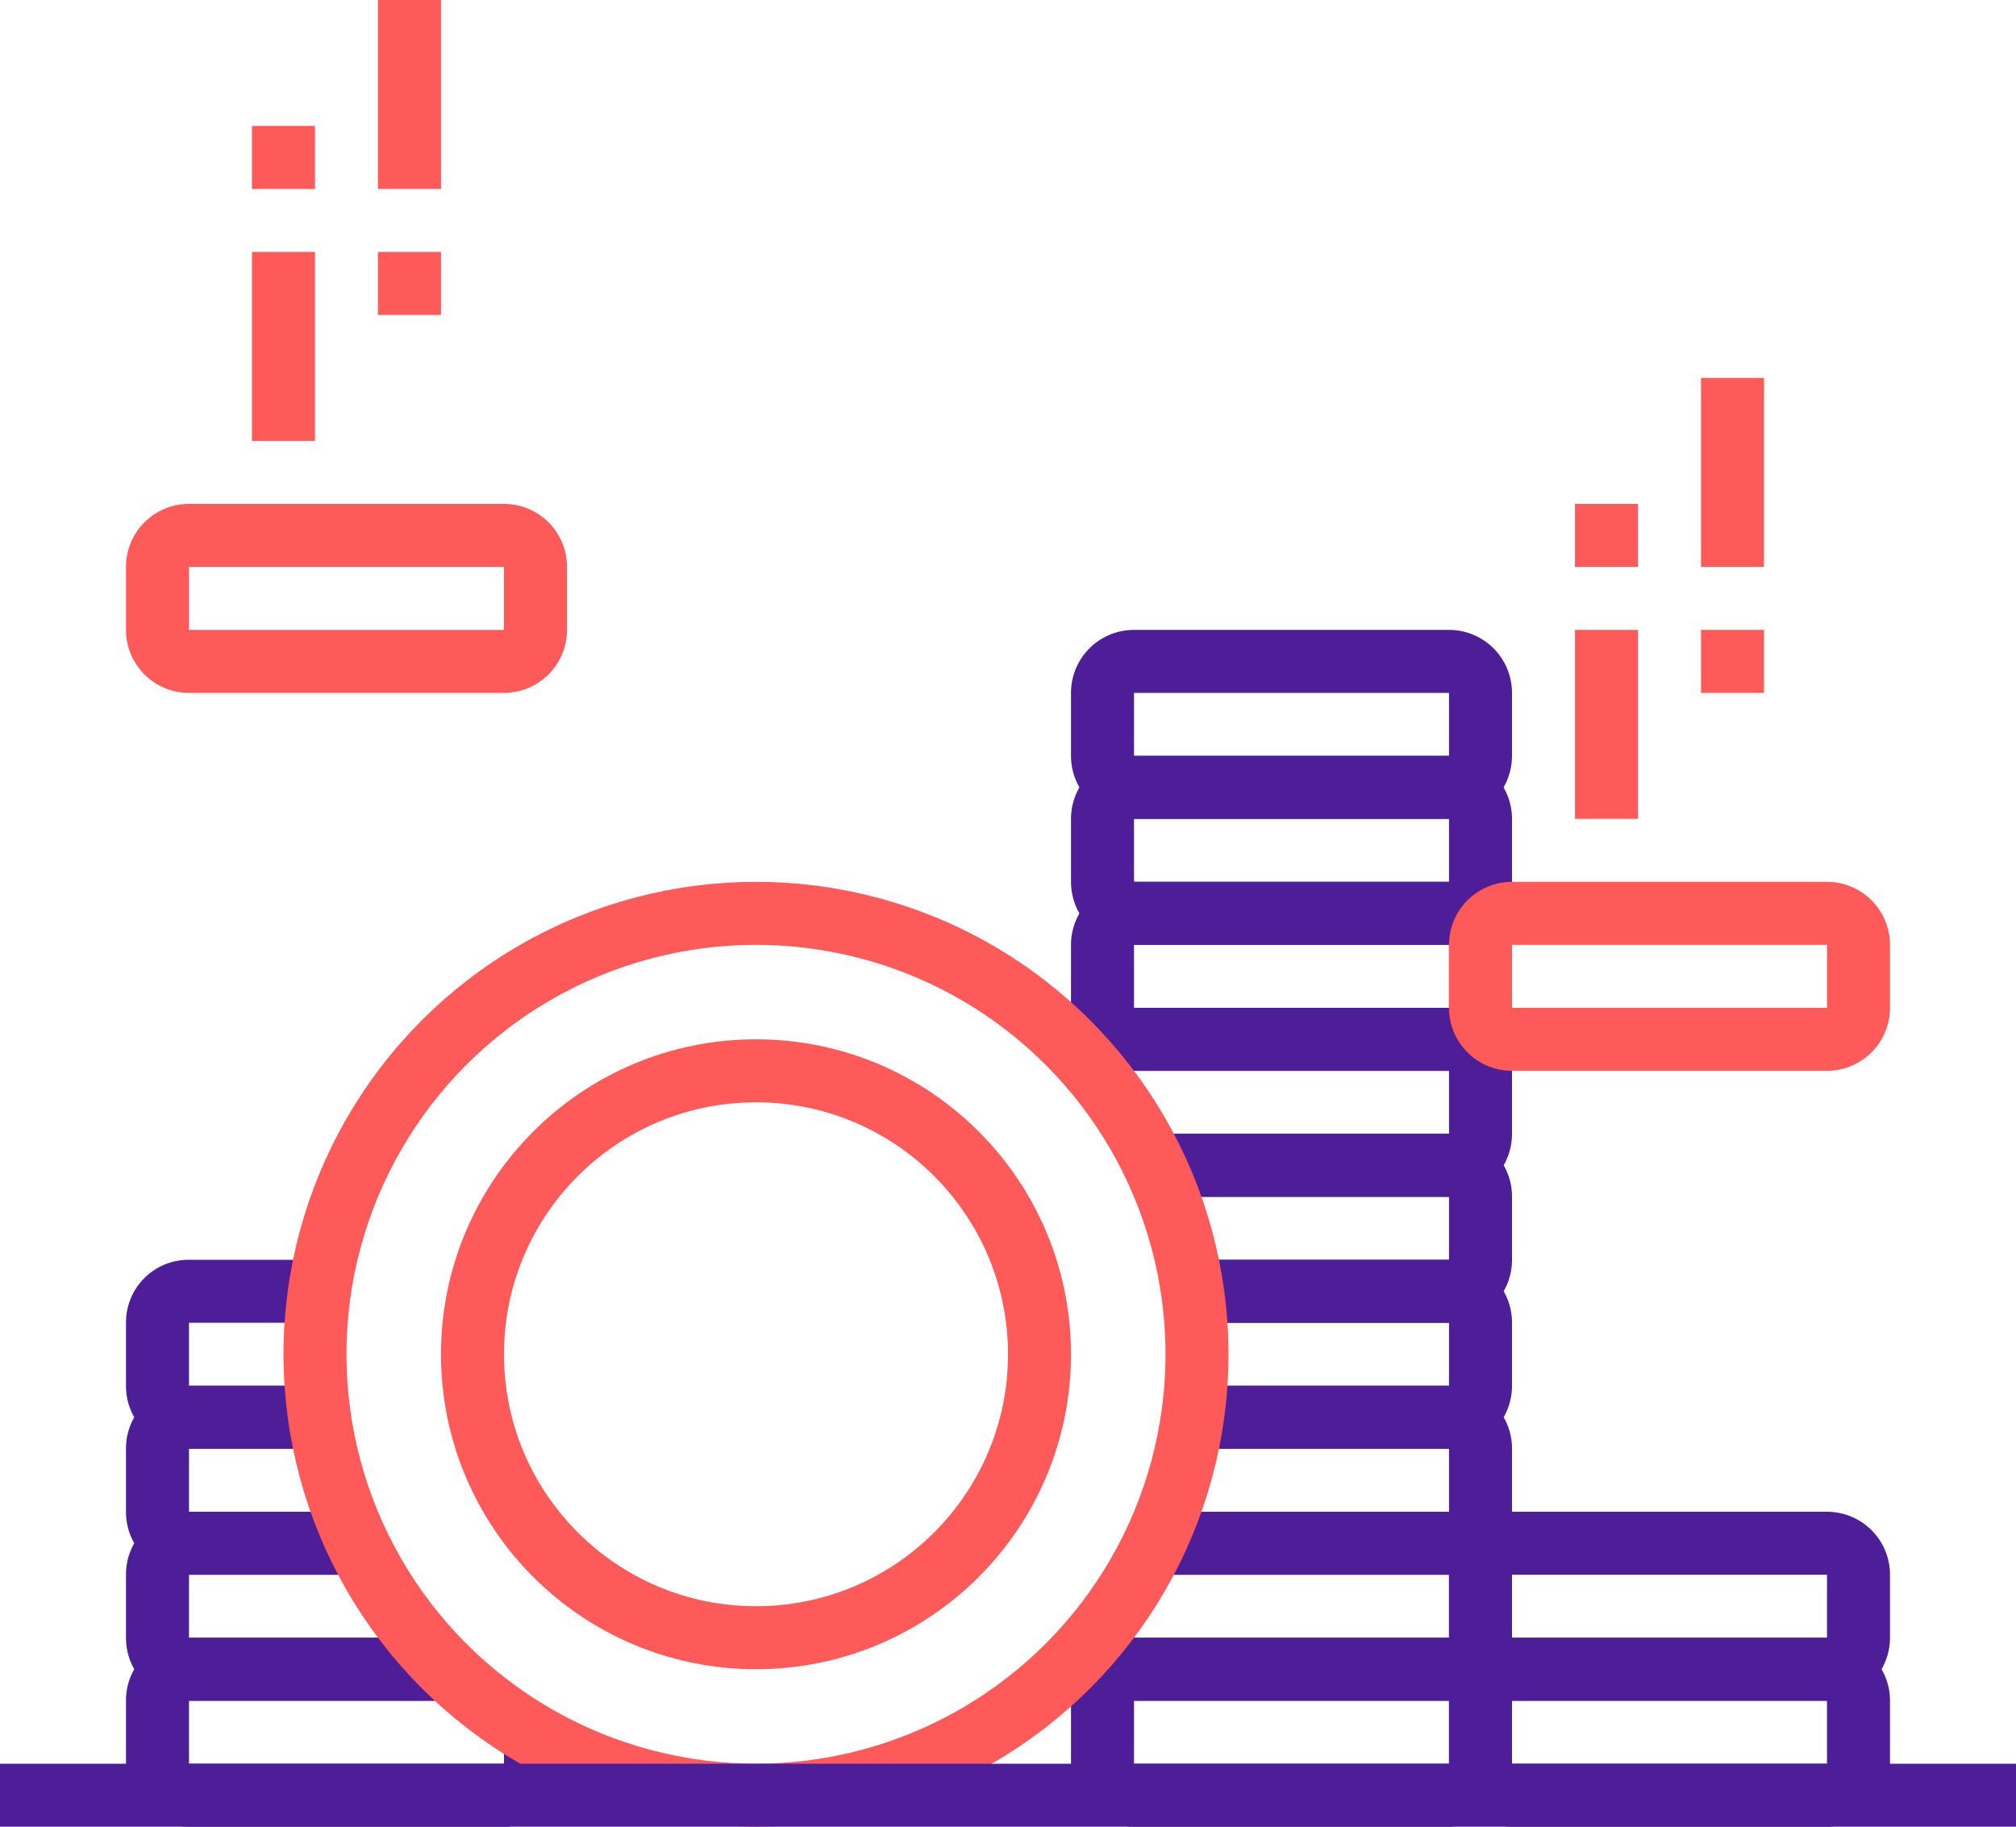 <svg xmlns="http://www.w3.org/2000/svg" width="64" height="58" viewBox="0 0 64 58"><g transform="translate(-1673 -1703)"><path d="M1687.209,1756H1679a.987.987,0,0,0-1,1v2a.99.99,0,0,0,1,1h10a.994.994,0,0,0,1-1v-1" fill="none" stroke="#4d1e97" stroke-miterlimit="10" stroke-width="2"/><path d="M1687,1756h-8a.99.99,0,0,1-1-1v-2a.987.987,0,0,1,1-1h5.35" fill="none" stroke="#4d1e97" stroke-miterlimit="10" stroke-width="2"/><path d="M1684,1752h-5a.99.99,0,0,1-1-1v-2a.987.987,0,0,1,1-1h4" fill="none" stroke="#4d1e97" stroke-miterlimit="10" stroke-width="2"/><path d="M1683,1744h-4a.987.987,0,0,0-1,1v2a.99.99,0,0,0,1,1h4" fill="none" stroke="#4d1e97" stroke-miterlimit="10" stroke-width="2"/><path d="M1720,1757a1,1,0,0,0-1-1h-10a1,1,0,0,0-1,1v2a1,1,0,0,0,1,1h10a1,1,0,0,0,1-1Z" fill="none" stroke="#4d1e97" stroke-miterlimit="10" stroke-width="2"/><path d="M1708,1755a.99.99,0,0,0,1,1h10a.994.994,0,0,0,1-1v-2a.99.99,0,0,0-1-1h-9.351" fill="none" stroke="#4d1e97" stroke-miterlimit="10" stroke-width="2"/><path d="M1710.859,1748H1719a.99.99,0,0,1,1,1v2a.994.994,0,0,1-1,1h-9" fill="none" stroke="#4d1e97" stroke-miterlimit="10" stroke-width="2"/><path d="M1710.859,1744H1719a.99.99,0,0,1,1,1v2a.994.994,0,0,1-1,1h-8" fill="none" stroke="#4d1e97" stroke-miterlimit="10" stroke-width="2"/><path d="M1709,1740h10a.99.99,0,0,1,1,1v2a.994.994,0,0,1-1,1h-8" fill="none" stroke="#4d1e97" stroke-miterlimit="10" stroke-width="2"/><path d="M1709,1740h10a.994.994,0,0,0,1-1v-2a.99.99,0,0,0-1-1h-10a.987.987,0,0,0-1,1" fill="none" stroke="#4d1e97" stroke-miterlimit="10" stroke-width="2"/><path d="M1720,1733a1,1,0,0,0-1-1h-10a1,1,0,0,0-1,1v2a1,1,0,0,0,1,1h10a1,1,0,0,0,1-1Z" fill="none" stroke="#4d1e97" stroke-miterlimit="10" stroke-width="2"/><path d="M1720,1729a1,1,0,0,0-1-1h-10a1,1,0,0,0-1,1v2a1,1,0,0,0,1,1h10a1,1,0,0,0,1-1Z" fill="none" stroke="#4d1e97" stroke-miterlimit="10" stroke-width="2"/><path d="M1720,1725a1,1,0,0,0-1-1h-10a1,1,0,0,0-1,1v2a1,1,0,0,0,1,1h10a1,1,0,0,0,1-1Z" fill="none" stroke="#4d1e97" stroke-miterlimit="10" stroke-width="2"/><path d="M1732,1757a1,1,0,0,0-1-1h-10a1,1,0,0,0-1,1v2a1,1,0,0,0,1,1h10a1,1,0,0,0,1-1Z" fill="none" stroke="#4d1e97" stroke-miterlimit="10" stroke-width="2"/><path d="M1732,1753a1,1,0,0,0-1-1h-10a1,1,0,0,0-1,1v2a1,1,0,0,0,1,1h10a1,1,0,0,0,1-1Z" fill="none" stroke="#4d1e97" stroke-miterlimit="10" stroke-width="2"/><circle cx="14" cy="14" r="14" transform="translate(1683 1732)" fill="none" stroke="#ff5a5a" stroke-miterlimit="10" stroke-width="2"/><circle cx="9" cy="9" r="9" transform="translate(1688 1737)" fill="none" stroke="#ff5a5a" stroke-miterlimit="10" stroke-width="2"/><line x2="64" transform="translate(1673 1760)" fill="none" stroke="#4d1e97" stroke-miterlimit="10" stroke-width="2"/><path d="M1732,1733a1,1,0,0,0-1-1h-10a1,1,0,0,0-1,1v2a1,1,0,0,0,1,1h10a1,1,0,0,0,1-1Z" fill="none" stroke="#ff5a5a" stroke-miterlimit="10" stroke-width="2"/><line y2="2" transform="translate(1724 1719)" fill="none" stroke="#ff5a5a" stroke-miterlimit="10" stroke-width="2"/><line y2="6" transform="translate(1724 1723)" fill="none" stroke="#ff5a5a" stroke-miterlimit="10" stroke-width="2"/><line y1="2" transform="translate(1728 1723)" fill="none" stroke="#ff5a5a" stroke-miterlimit="10" stroke-width="2"/><line y1="6" transform="translate(1728 1715)" fill="none" stroke="#ff5a5a" stroke-miterlimit="10" stroke-width="2"/><path d="M1690,1721a1,1,0,0,0-1-1h-10a1,1,0,0,0-1,1v2a1,1,0,0,0,1,1h10a1,1,0,0,0,1-1Z" fill="none" stroke="#ff5a5a" stroke-miterlimit="10" stroke-width="2"/><line y2="2" transform="translate(1682 1707)" fill="none" stroke="#ff5a5a" stroke-miterlimit="10" stroke-width="2"/><line y2="6" transform="translate(1682 1711)" fill="none" stroke="#ff5a5a" stroke-miterlimit="10" stroke-width="2"/><line y1="2" transform="translate(1686 1711)" fill="none" stroke="#ff5a5a" stroke-miterlimit="10" stroke-width="2"/><line y1="6" transform="translate(1686 1703)" fill="none" stroke="#ff5a5a" stroke-miterlimit="10" stroke-width="2"/></g></svg>